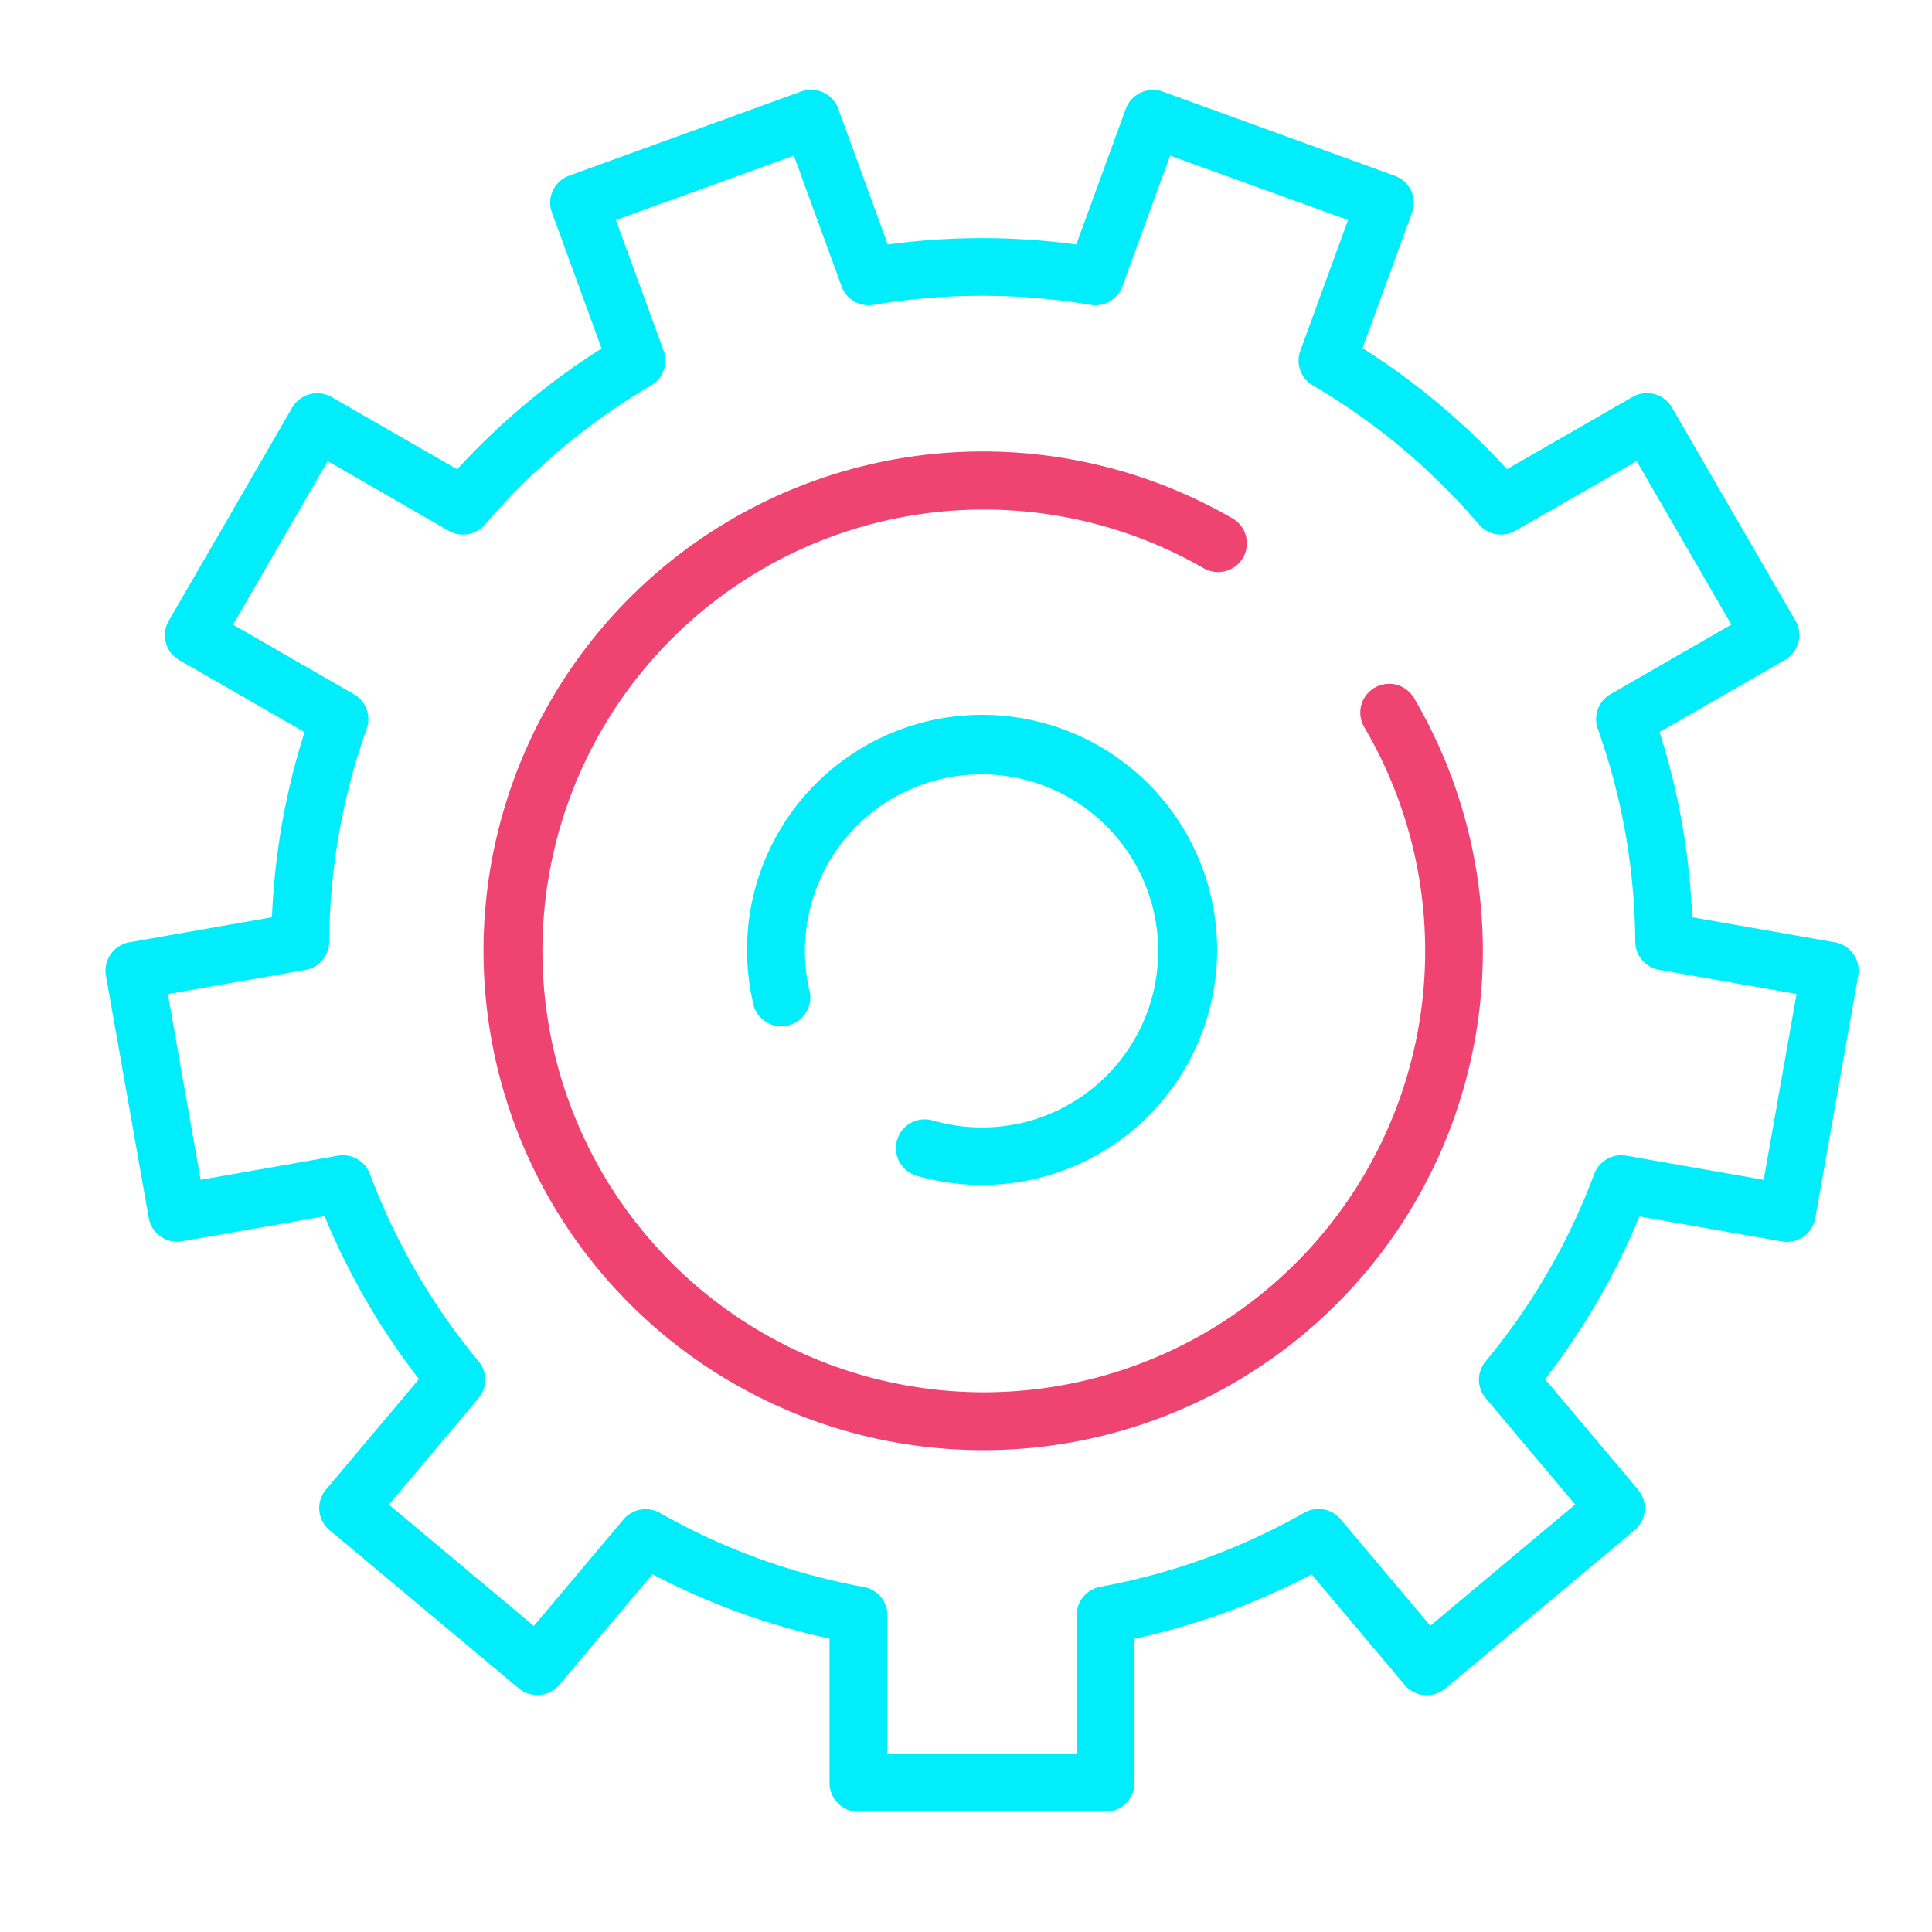 <svg id="Группа_1" data-name="Группа 1" xmlns="http://www.w3.org/2000/svg" width="60" height="60" viewBox="0 0 60 60">
  <defs>
    <style>
      .cls-1 {
        fill: #00eefb;
      }

      .cls-1, .cls-2 {
        fill-rule: evenodd;
      }

      .cls-2 {
        fill: #ef4372;
      }
    </style>
  </defs>
  <path id="Фигура_1" data-name="Фигура 1" class="cls-1" d="M34.333,56.265H26.662a0.894,0.894,0,0,1-.9-0.893V50.889a21.914,21.914,0,0,1-5.5-2l-2.89,3.434a0.9,0.9,0,0,1-1.262.11l-5.876-4.915a0.891,0.891,0,0,1-.111-1.258l2.889-3.432a21.9,21.9,0,0,1-2.931-5.056l-4.423.777a0.893,0.893,0,0,1-1.038-.724L3.29,30.3a0.894,0.894,0,0,1,.726-1.035l4.43-.778a21.866,21.866,0,0,1,1.012-5.75L5.568,20.5a0.891,0.891,0,0,1-.328-1.22l3.835-6.622a0.9,0.9,0,0,1,1.224-.326l3.9,2.243a22.058,22.058,0,0,1,4.483-3.753L17.141,6.6a0.892,0.892,0,0,1,.535-1.145l7.208-2.615a0.9,0.9,0,0,1,1.148.534L27.57,7.592a21.917,21.917,0,0,1,5.855,0l1.538-4.213a0.9,0.9,0,0,1,1.148-.534L43.319,5.46A0.892,0.892,0,0,1,43.854,6.6l-1.538,4.213A22.064,22.064,0,0,1,46.8,14.571l3.9-2.243a0.9,0.9,0,0,1,1.224.326l3.835,6.622a0.891,0.891,0,0,1-.328,1.22l-3.891,2.24a21.85,21.85,0,0,1,1.012,5.75l4.43,0.778a0.893,0.893,0,0,1,.726,1.034l-1.332,7.531a0.893,0.893,0,0,1-1.038.725l-4.423-.777a21.909,21.909,0,0,1-2.931,5.056l2.889,3.432a0.891,0.891,0,0,1-.111,1.258l-5.876,4.915a0.9,0.9,0,0,1-1.262-.11l-2.89-3.434a21.915,21.915,0,0,1-5.5,2v4.483A0.894,0.894,0,0,1,34.333,56.265Zm-6.775-1.785h5.879V50.158a0.894,0.894,0,0,1,.735-0.879,20.141,20.141,0,0,0,6.332-2.3,0.9,0.9,0,0,1,1.129.2l2.786,3.31,4.5-3.767L46.137,43.42a0.891,0.891,0,0,1,0-1.143,20.116,20.116,0,0,0,3.373-5.818,0.9,0.9,0,0,1,1-.568l4.263,0.749,1.021-5.772-4.27-.75a0.894,0.894,0,0,1-.74-0.873,20.078,20.078,0,0,0-1.165-6.617,0.891,0.891,0,0,1,.4-1.072l3.75-2.159-2.94-5.076L47.06,16.483a0.9,0.9,0,0,1-1.129-.194,20.307,20.307,0,0,0-5.161-4.321,0.891,0.891,0,0,1-.387-1.075l1.482-4.06-5.525-2-1.483,4.06a0.894,0.894,0,0,1-.989.575,20.3,20.3,0,0,0-6.742,0,0.893,0.893,0,0,1-.989-0.575l-1.483-4.06-5.525,2,1.482,4.06a0.891,0.891,0,0,1-.387,1.075,20.309,20.309,0,0,0-5.161,4.321,0.9,0.9,0,0,1-1.129.194l-3.756-2.162L7.239,19.4l3.75,2.159a0.891,0.891,0,0,1,.4,1.072,20.1,20.1,0,0,0-1.165,6.618,0.894,0.894,0,0,1-.74.873l-4.27.75L6.231,36.64l4.263-.749a0.9,0.9,0,0,1,.995.567,20.143,20.143,0,0,0,3.374,5.819,0.891,0.891,0,0,1,0,1.143l-2.784,3.308,4.5,3.767,2.786-3.31a0.9,0.9,0,0,1,1.129-.2,20.14,20.14,0,0,0,6.331,2.3,0.894,0.894,0,0,1,.735.879v4.321ZM30.493,36.8a7.263,7.263,0,0,1-2.026-.287,0.893,0.893,0,1,1,.5-1.715,5.522,5.522,0,0,0,2.847.056,5.485,5.485,0,1,0-6.657-4.012,0.9,0.9,0,0,1-1.74.427A7.3,7.3,0,1,1,30.493,36.8Z"/>
  <path id="Фигура_1_копия" data-name="Фигура 1 копия" class="cls-2" d="M30.5,45.035A15.507,15.507,0,1,1,38.279,16.1a0.894,0.894,0,1,1-.9,1.545,13.707,13.707,0,1,0,4.984,4.929,0.895,0.895,0,0,1,1.543-.907A15.5,15.5,0,0,1,30.5,45.035Z"/>
</svg>
